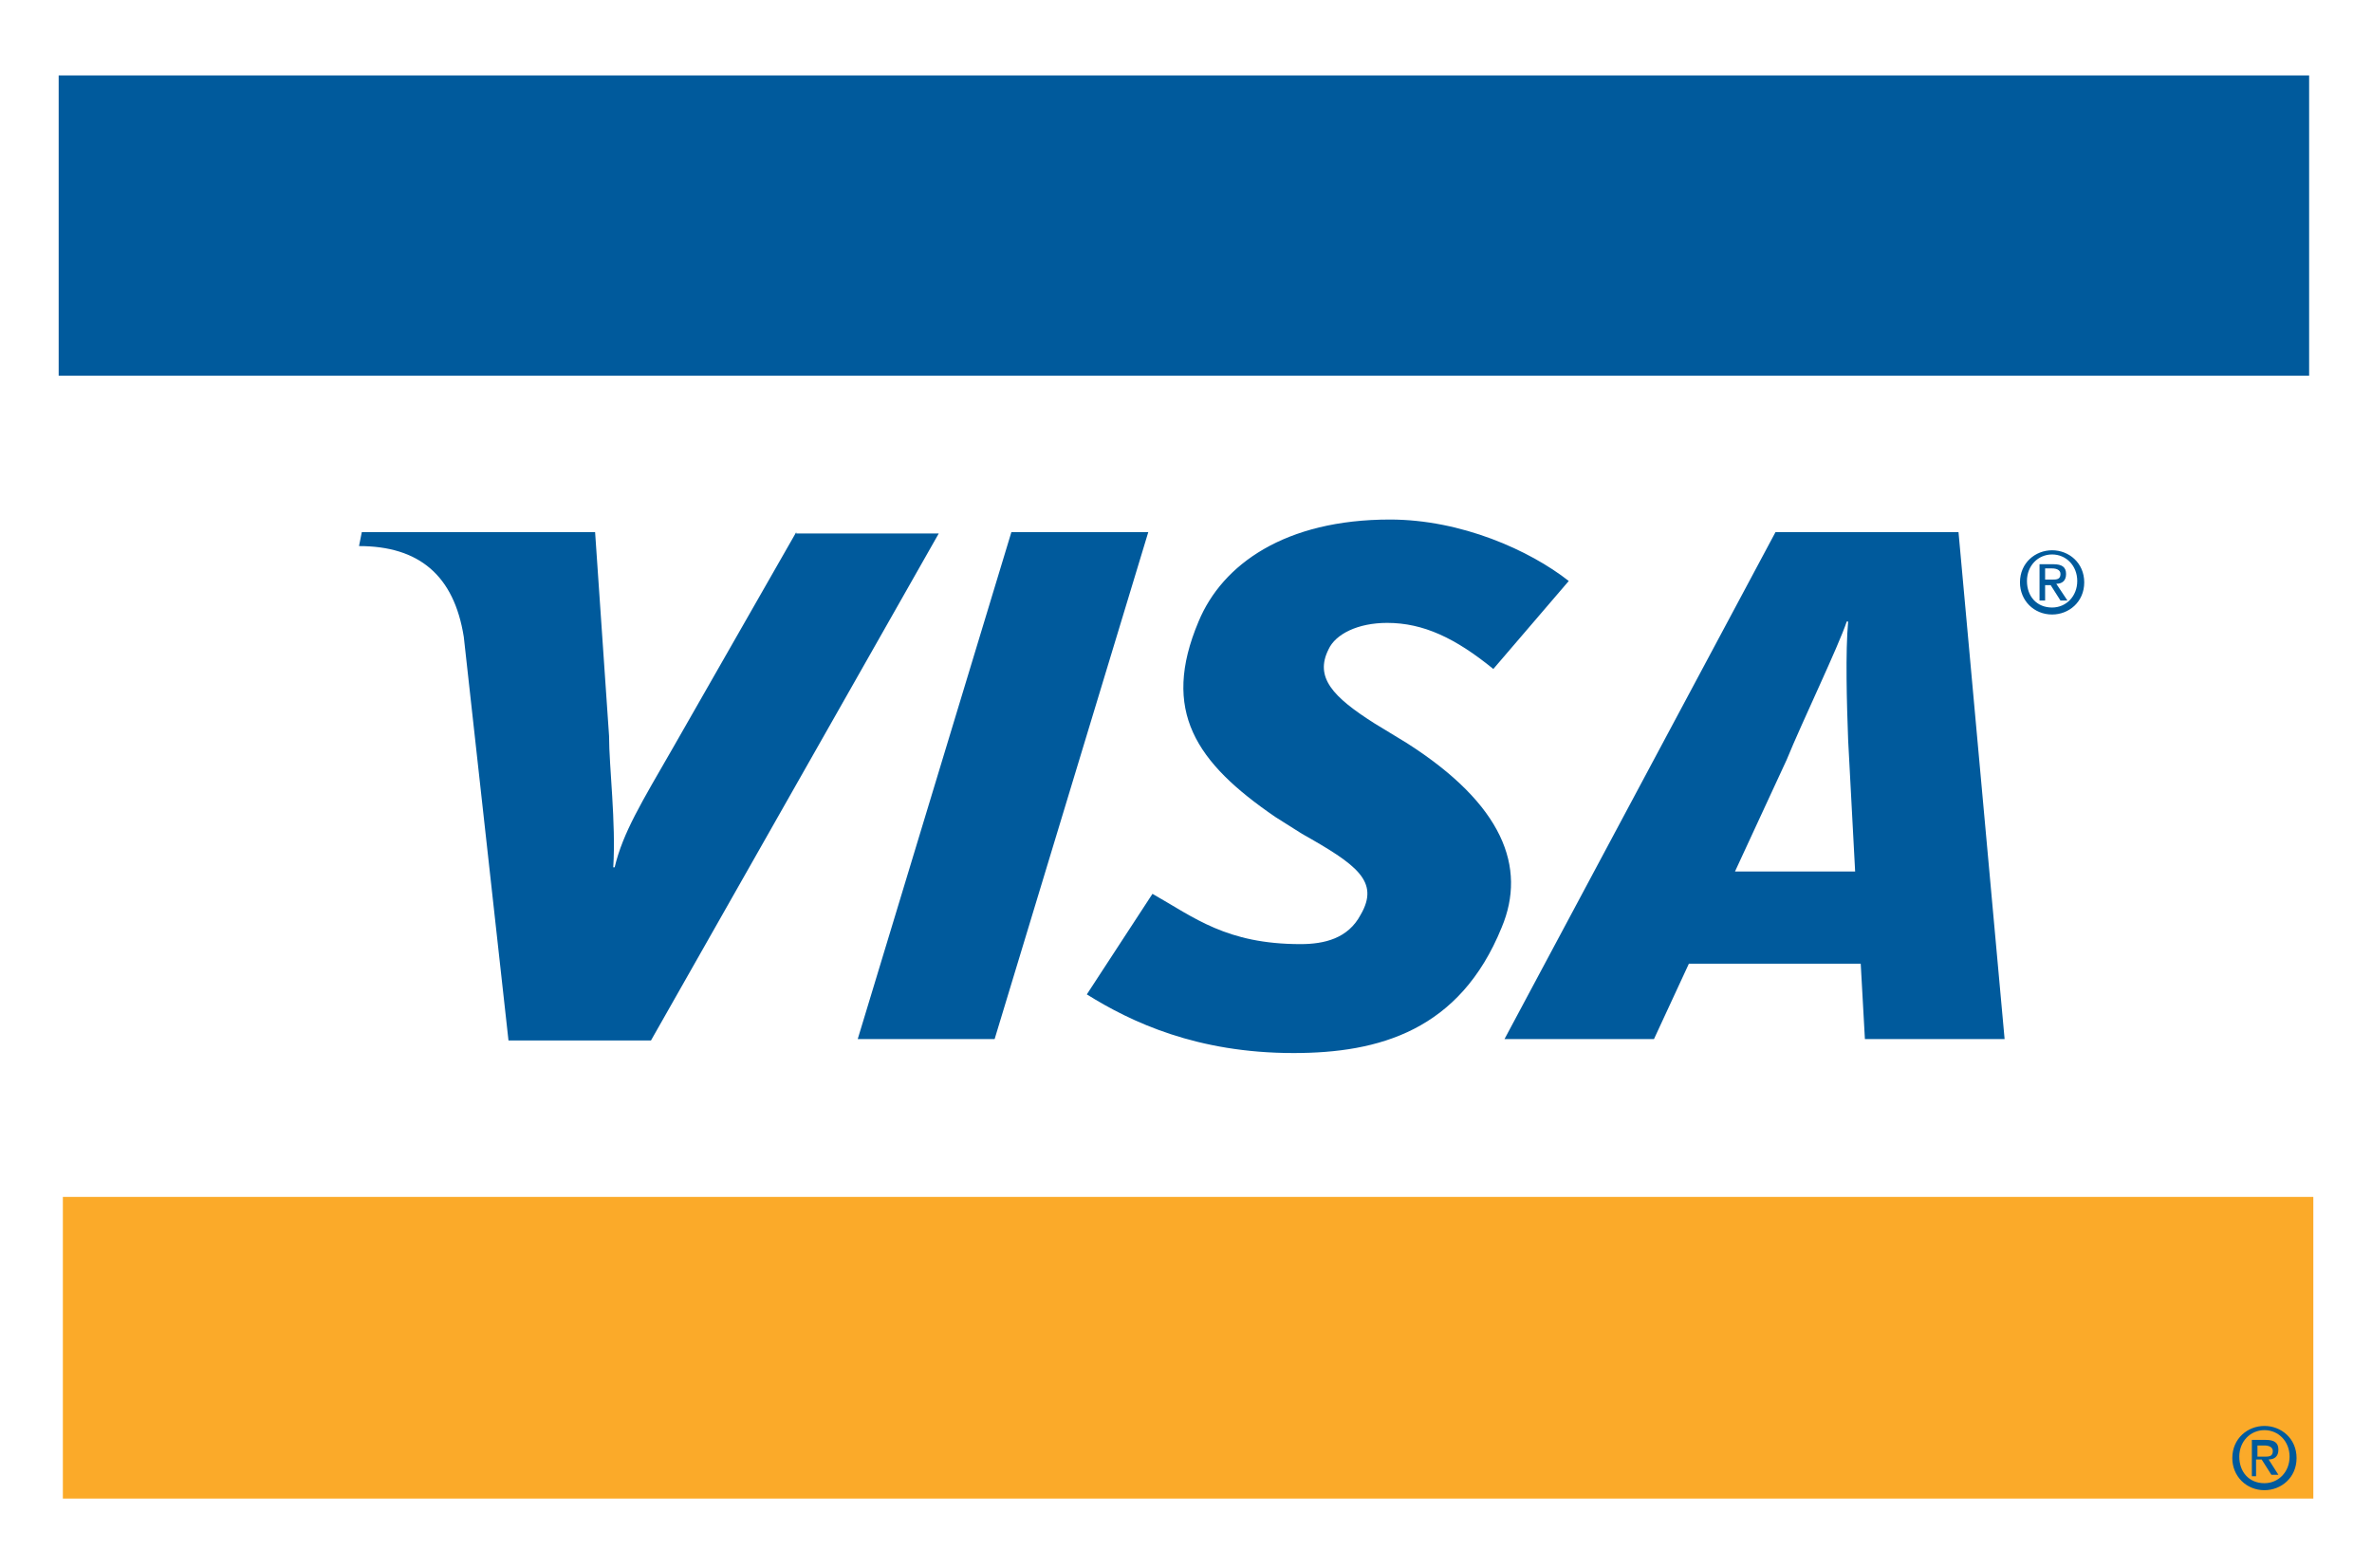 <svg xmlns="http://www.w3.org/2000/svg" viewBox="0 0 169.8 112.3"><g fill-rule="evenodd" clip-rule="evenodd"><path fill="#FFF" d="M169.8 112.3H0V0h169.8v112.3z"/><path fill="#005A9C" d="M61.4 74.4l11-36.3h9.8l-11 36.3h-9.8zM57 38.1l-8.8 15.4c-2.3 4-3.6 6.1-4.2 8.6h-.1c.2-3.2-.3-7.2-.3-9.4l-1-14.6H25.9l-.2 1c4.3 0 6.8 2.1 7.5 6.5l3.2 28.9h10.2l20.6-36.3H57v-.1zM133.5 74.4l-.3-5.4h-12.3l-2.5 5.4h-10.7l19.4-36.3h13.1l3.3 36.3h-10zM132.3 53c-.1-2.7-.2-6.3 0-8.5h-.1c-.6 1.8-3.2 7.2-4.3 9.9l-3.7 8h8.6l-.5-9.4zM92.6 75.4c-6.9 0-11.6-2.2-14.8-4.2l4.7-7.2c3 1.7 5.3 3.6 10.6 3.6 1.7 0 3.4-.4 4.3-2.1 1.4-2.4-.3-3.6-4.2-5.8l-1.9-1.2c-5.7-3.9-8.2-7.6-5.5-14 1.7-4.1 6.2-7.3 13.7-7.3 5.1 0 10 2.2 12.8 4.4l-5.4 6.3c-2.7-2.2-5-3.3-7.6-3.3-2.1 0-3.7.8-4.2 1.9-1 2 .3 3.4 3.3 5.3l2.3 1.4c6.9 4.4 8.6 8.9 6.8 13.2-3 7.4-8.8 9-14.9 9zM146.4 43h-.4v-2.6h1c.6 0 .9.2.9.7 0 .5-.3.7-.7.7l.8 1.2h-.5l-.7-1.1h-.4V43zm.5-1.5c.3 0 .6 0 .6-.4 0-.3-.3-.4-.6-.4h-.5v.8h.5zm0 2.5c-1.3 0-2.3-1-2.3-2.3 0-1.4 1.1-2.3 2.3-2.3 1.2 0 2.3.9 2.3 2.3s-1.1 2.3-2.3 2.3zm0-4.3c-1 0-1.8.8-1.8 1.9 0 1.1.7 1.9 1.8 1.9 1 0 1.8-.8 1.8-1.9 0-1.1-.8-1.9-1.8-1.9z"/><path fill="#FBAA29" d="M165.6 85.7H4.5v21.6h161.1V85.7z"/><path fill="#005A9C" d="M165.3 5.4H4.2v21.5h161.1V5.4zM161.6 105.7h-.4v-2.6h1c.6 0 .9.2.9.7 0 .5-.3.7-.7.7l.7 1.1h-.5l-.7-1.1h-.4v1.2h.1zm.5-1.4c.3 0 .6 0 .6-.4 0-.3-.3-.4-.6-.4h-.5v.8h.5zm0 2.4c-1.3 0-2.3-1-2.3-2.3 0-1.4 1.1-2.3 2.3-2.3 1.2 0 2.3.9 2.3 2.3s-1.1 2.3-2.3 2.3zm0-4.3c-1 0-1.8.8-1.8 1.9 0 1.1.7 1.9 1.8 1.9 1 0 1.8-.8 1.8-1.9 0-1.1-.8-1.9-1.8-1.9z"/></g></svg>